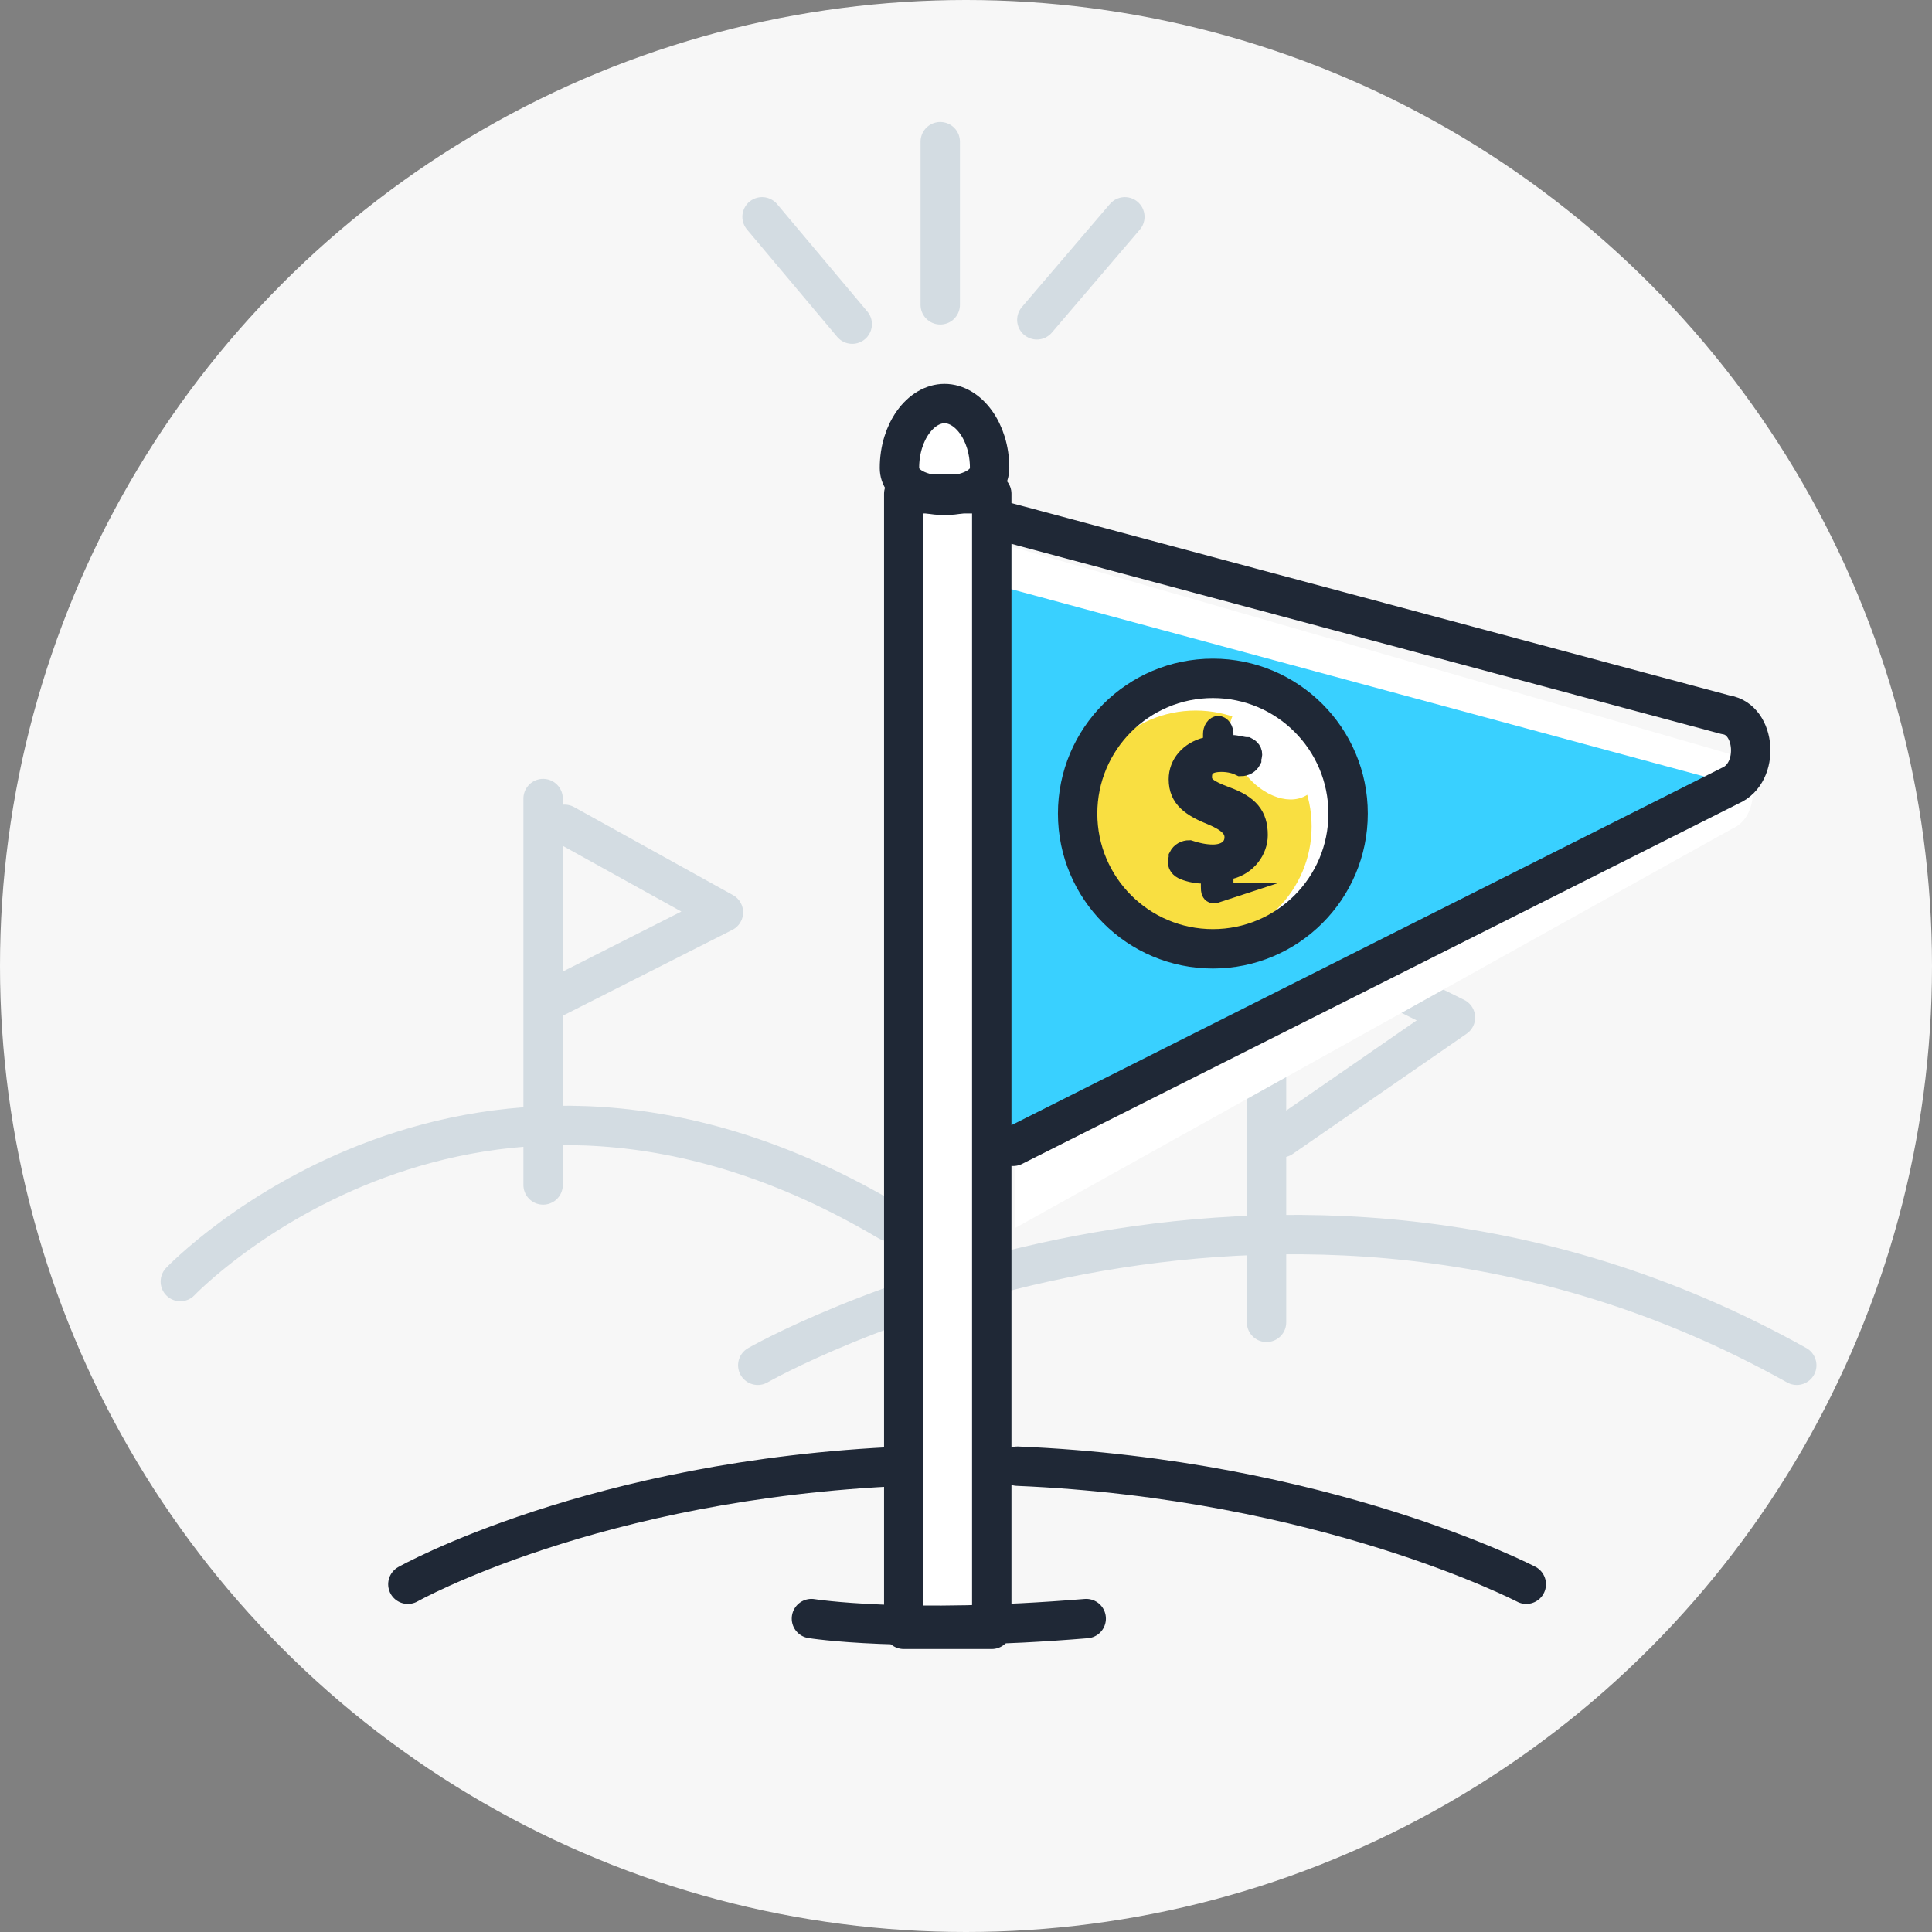 <svg xmlns="http://www.w3.org/2000/svg" viewBox="0 0 90 90"><rect x="0" y="0" width="90" height="90" fill="#808080" stroke="none"/><circle fill="#F7F7F7" cx="45" cy="45" r="45"/><path fill="none" stroke="#D3DCE2" stroke-width="1.835" stroke-linecap="round" stroke-linejoin="round" stroke-miterlimit="10" d="M8.4 59.7s13.6-14.3 33-2.8M35.3 63.6s23.9-13.7 48.4 0M59 61.6V41.9M59.7 43.4l8.1 4M59.7 53l8.1-5.6M25.3 55.2v-18M26.3 38.4l7.4 4.1M25.6 46.6l8.1-4.1"/><path fill="#FFF" d="M46.9 25.4l33.6 9.7c1.4.3 1.6 2.9.2 3.5L47.3 57.2M46.9 21.6c0 1.7-5.5 1.7-5.5 0 0-1.2 1.2-3 2.8-3s2.7 1.8 2.7 3z"/><path fill="#39D0FF" d="M46.1 54l.1-26.8 34.4 9.3"/><circle fill="#FFF" cx="56.6" cy="38.1" r="6"/><circle fill="#F9DF41" cx="55.7" cy="38.5" r="5.4"/><path fill="#FFF" d="M41.8 23.3h4.1v52.3h-4.1z"/><ellipse transform="rotate(-37.328 59.404 34.907)" fill="#FFF" cx="59.4" cy="34.9" rx="1.8" ry="2.6"/><path fill="none" stroke="#1F2836" stroke-width="1.835" stroke-linecap="round" stroke-linejoin="round" stroke-miterlimit="10" d="M42.1 23h4.1v52.9h-4.1zM46.8 24.3l33.6 9c1.4.2 1.6 2.7.2 3.3L47.2 53.4"/><circle fill="none" stroke="#1F2836" stroke-width="1.835" stroke-linecap="round" stroke-linejoin="round" stroke-miterlimit="10" cx="56.5" cy="37.9" r="6.3"/><path fill="none" stroke="#1F2836" stroke-width="1.835" stroke-linecap="round" stroke-linejoin="round" stroke-miterlimit="10" d="M19 73.8s8.7-4.9 23.1-5.5M71.1 73.8s-9.4-4.9-23.7-5.5M37.8 75.4s4.3.7 12.8 0M46.1 21.8c0 1.7-4.2 1.7-4.2 0s1-3 2.1-3 2.1 1.3 2.1 3z"/><g><path fill="#1F2836" stroke="#1F2836" stroke-width=".918" stroke-miterlimit="10" d="M56.4 41.3v-.2c0-.2-.2-.4-.4-.4-.3 0-.7-.1-.9-.2-.2-.1-.3-.3-.2-.5v-.1c.1-.2.3-.3.5-.3.3.1.7.2 1.1.2.6 0 1-.3 1-.8 0-.4-.3-.7-1-1-1-.4-1.6-.8-1.6-1.7 0-.7.5-1.3 1.3-1.5.2 0 .3-.2.3-.4v-.2c0-.2.1-.4.3-.4h-.1c.2 0 .3.2.3.4v.1c0 .2.2.4.4.4s.5.1.7.1c.2.1.3.3.2.5v.1c-.1.2-.3.3-.5.3-.2-.1-.5-.2-.9-.2-.7 0-.9.3-.9.7 0 .4.3.6 1.1.9 1.1.4 1.5.9 1.5 1.8 0 .7-.5 1.4-1.3 1.6-.2 0-.3.2-.3.4v.3c0 .2-.2.4-.4.4h.1c-.3.1-.3-.1-.3-.3z"/></g><path fill="none" stroke="#D3DCE2" stroke-width="1.835" stroke-linecap="round" stroke-linejoin="round" stroke-miterlimit="10" d="M39.7 15.1l-4.2-5M48.3 14.9l4.1-4.8M43.8 14.2V6.6"/></svg>
